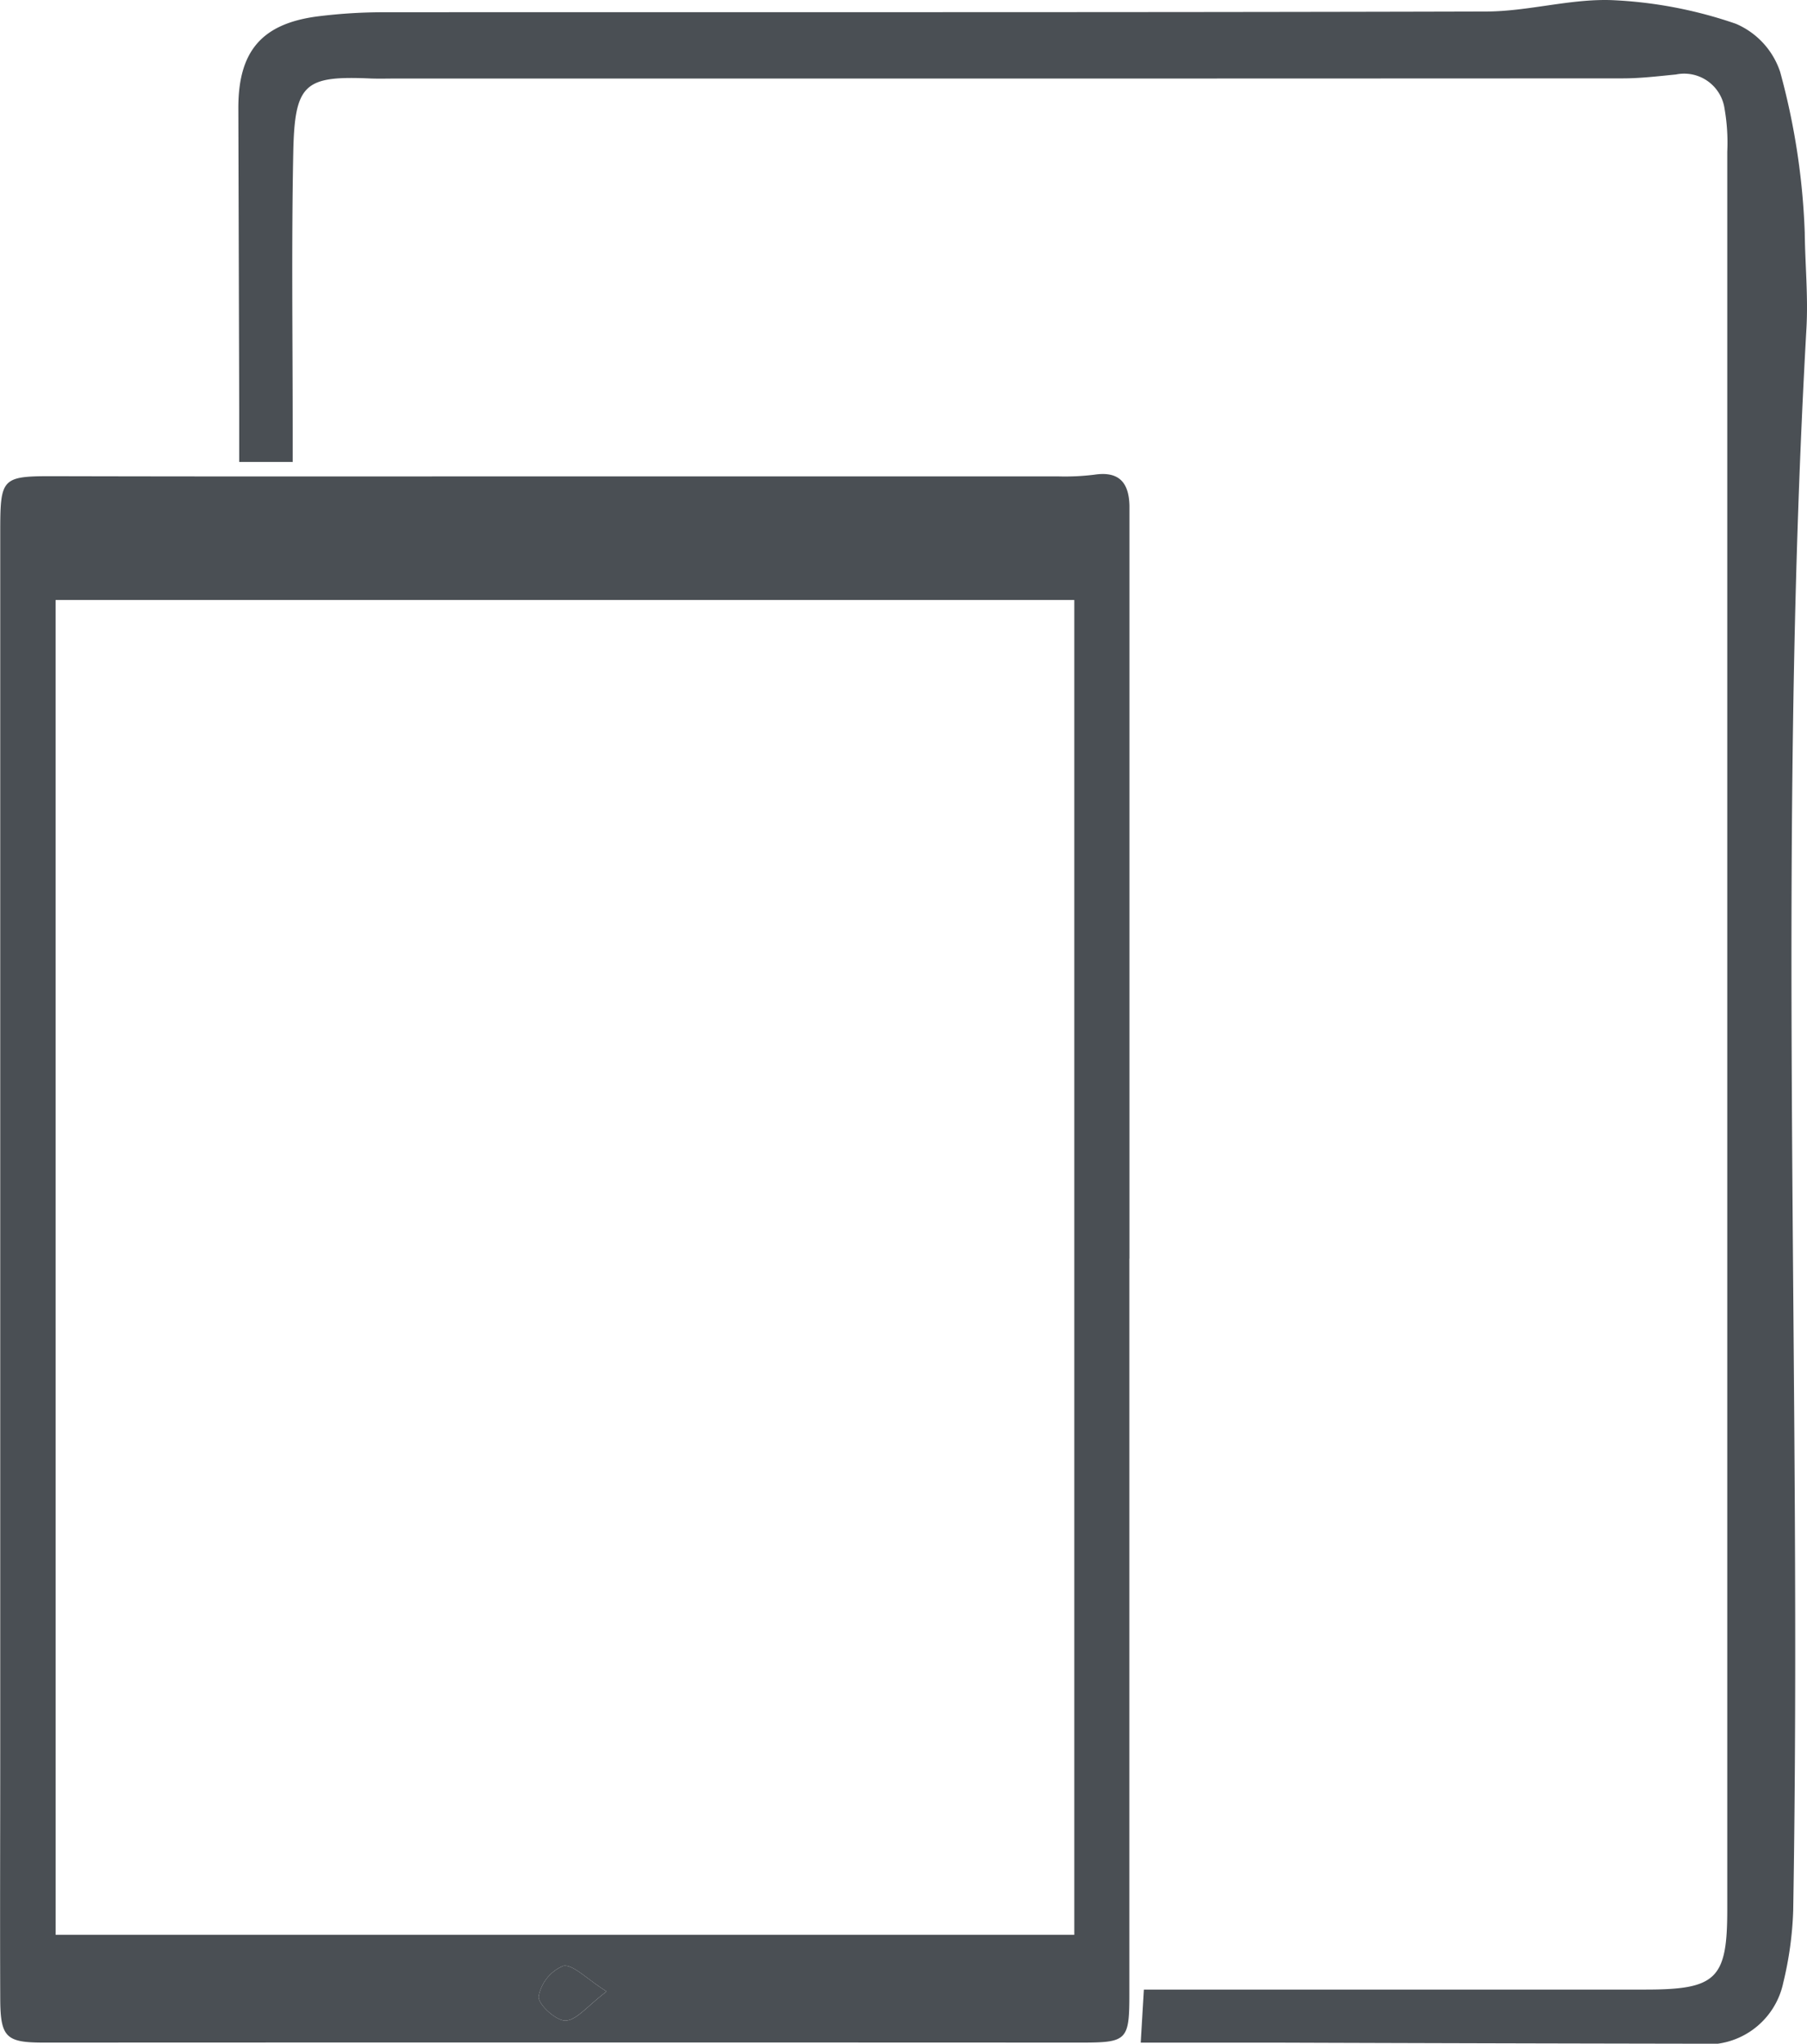 <svg xmlns="http://www.w3.org/2000/svg" width="60.615" height="68.558" viewBox="0 0 60.615 68.558">
  <g id="Raggruppa_10" data-name="Raggruppa 10" transform="translate(-459 -132)">
    <g id="Raggruppa_3" data-name="Raggruppa 3" transform="translate(78.517 -890.278)">
      <path id="Tracciato_9" data-name="Tracciato 9" d="M400.832,1089.083c-.692-.434-1.128-.92-1.458-.856a1.379,1.379,0,0,0-.822,1.024c-.026.26.586.821.9.81.374-.011.733-.488,1.381-.978m-18.484-1.9h34.171v-44.777H382.348Zm36.018-22.684q0,12.351,0,24.7c0,1.542-.091,1.6-1.656,1.6q-17.375-.008-34.748,0c-1.27,0-1.467-.163-1.472-1.471-.011-2.744,0-5.488,0-8.232v-40.832c0-2.046,0-2.017,2.064-2.011,5.976.015,11.953.005,17.93.006q7.742,0,15.48,0a8,8,0,0,0,1.221-.056c.835-.129,1.167.266,1.184,1.04,0,.259,0,.519,0,.778V1064.5" fill="#4a4f54"/>
      <path id="Tracciato_10" data-name="Tracciato 10" d="M390.29,1037.774h-1.783c0-.594,0-1.174,0-1.755q-.014-5.062-.029-10.125c0-1.891.781-2.817,2.643-3.064a17.776,17.776,0,0,1,2.33-.141c12.29-.008,24.581.009,36.872-.025,1.416,0,2.838-.436,4.245-.381a14.675,14.675,0,0,1,4.142.792,2.67,2.67,0,0,1,1.487,1.614,23.481,23.481,0,0,1,.825,5.391c.013,1.068.118,2.151.057,3.218-1,17.686-.144,35.387-.444,53.077a11.821,11.821,0,0,1-.333,2.414,2.606,2.606,0,0,1-2.908,2.047q-7.071-.011-14.146-.036c-1.481,0-2.963,0-4.5,0,.036-.6.067-1.135.106-1.78h1.226q7.8,0,15.6,0c2.379,0,2.743-.356,2.743-2.674q0-29.489,0-58.979a6.623,6.623,0,0,0-.09-1.439,1.369,1.369,0,0,0-1.633-1.151c-.588.057-1.176.129-1.765.13q-20.552.01-41.1.005c-.3,0-.6.009-.891,0-2.252-.1-2.579.156-2.624,2.509-.061,3.077-.019,6.157-.019,9.236v1.122" fill="#4a4f54"/>
      <path id="Tracciato_11" data-name="Tracciato 11" d="M400.832,1089.083c-.648.49-1.008.967-1.381.978-.313.011-.925-.55-.9-.809a1.382,1.382,0,0,1,.823-1.025c.33-.064.766.422,1.458.856" fill="#4a4f54"/>
    </g>
  </g>
</svg>
